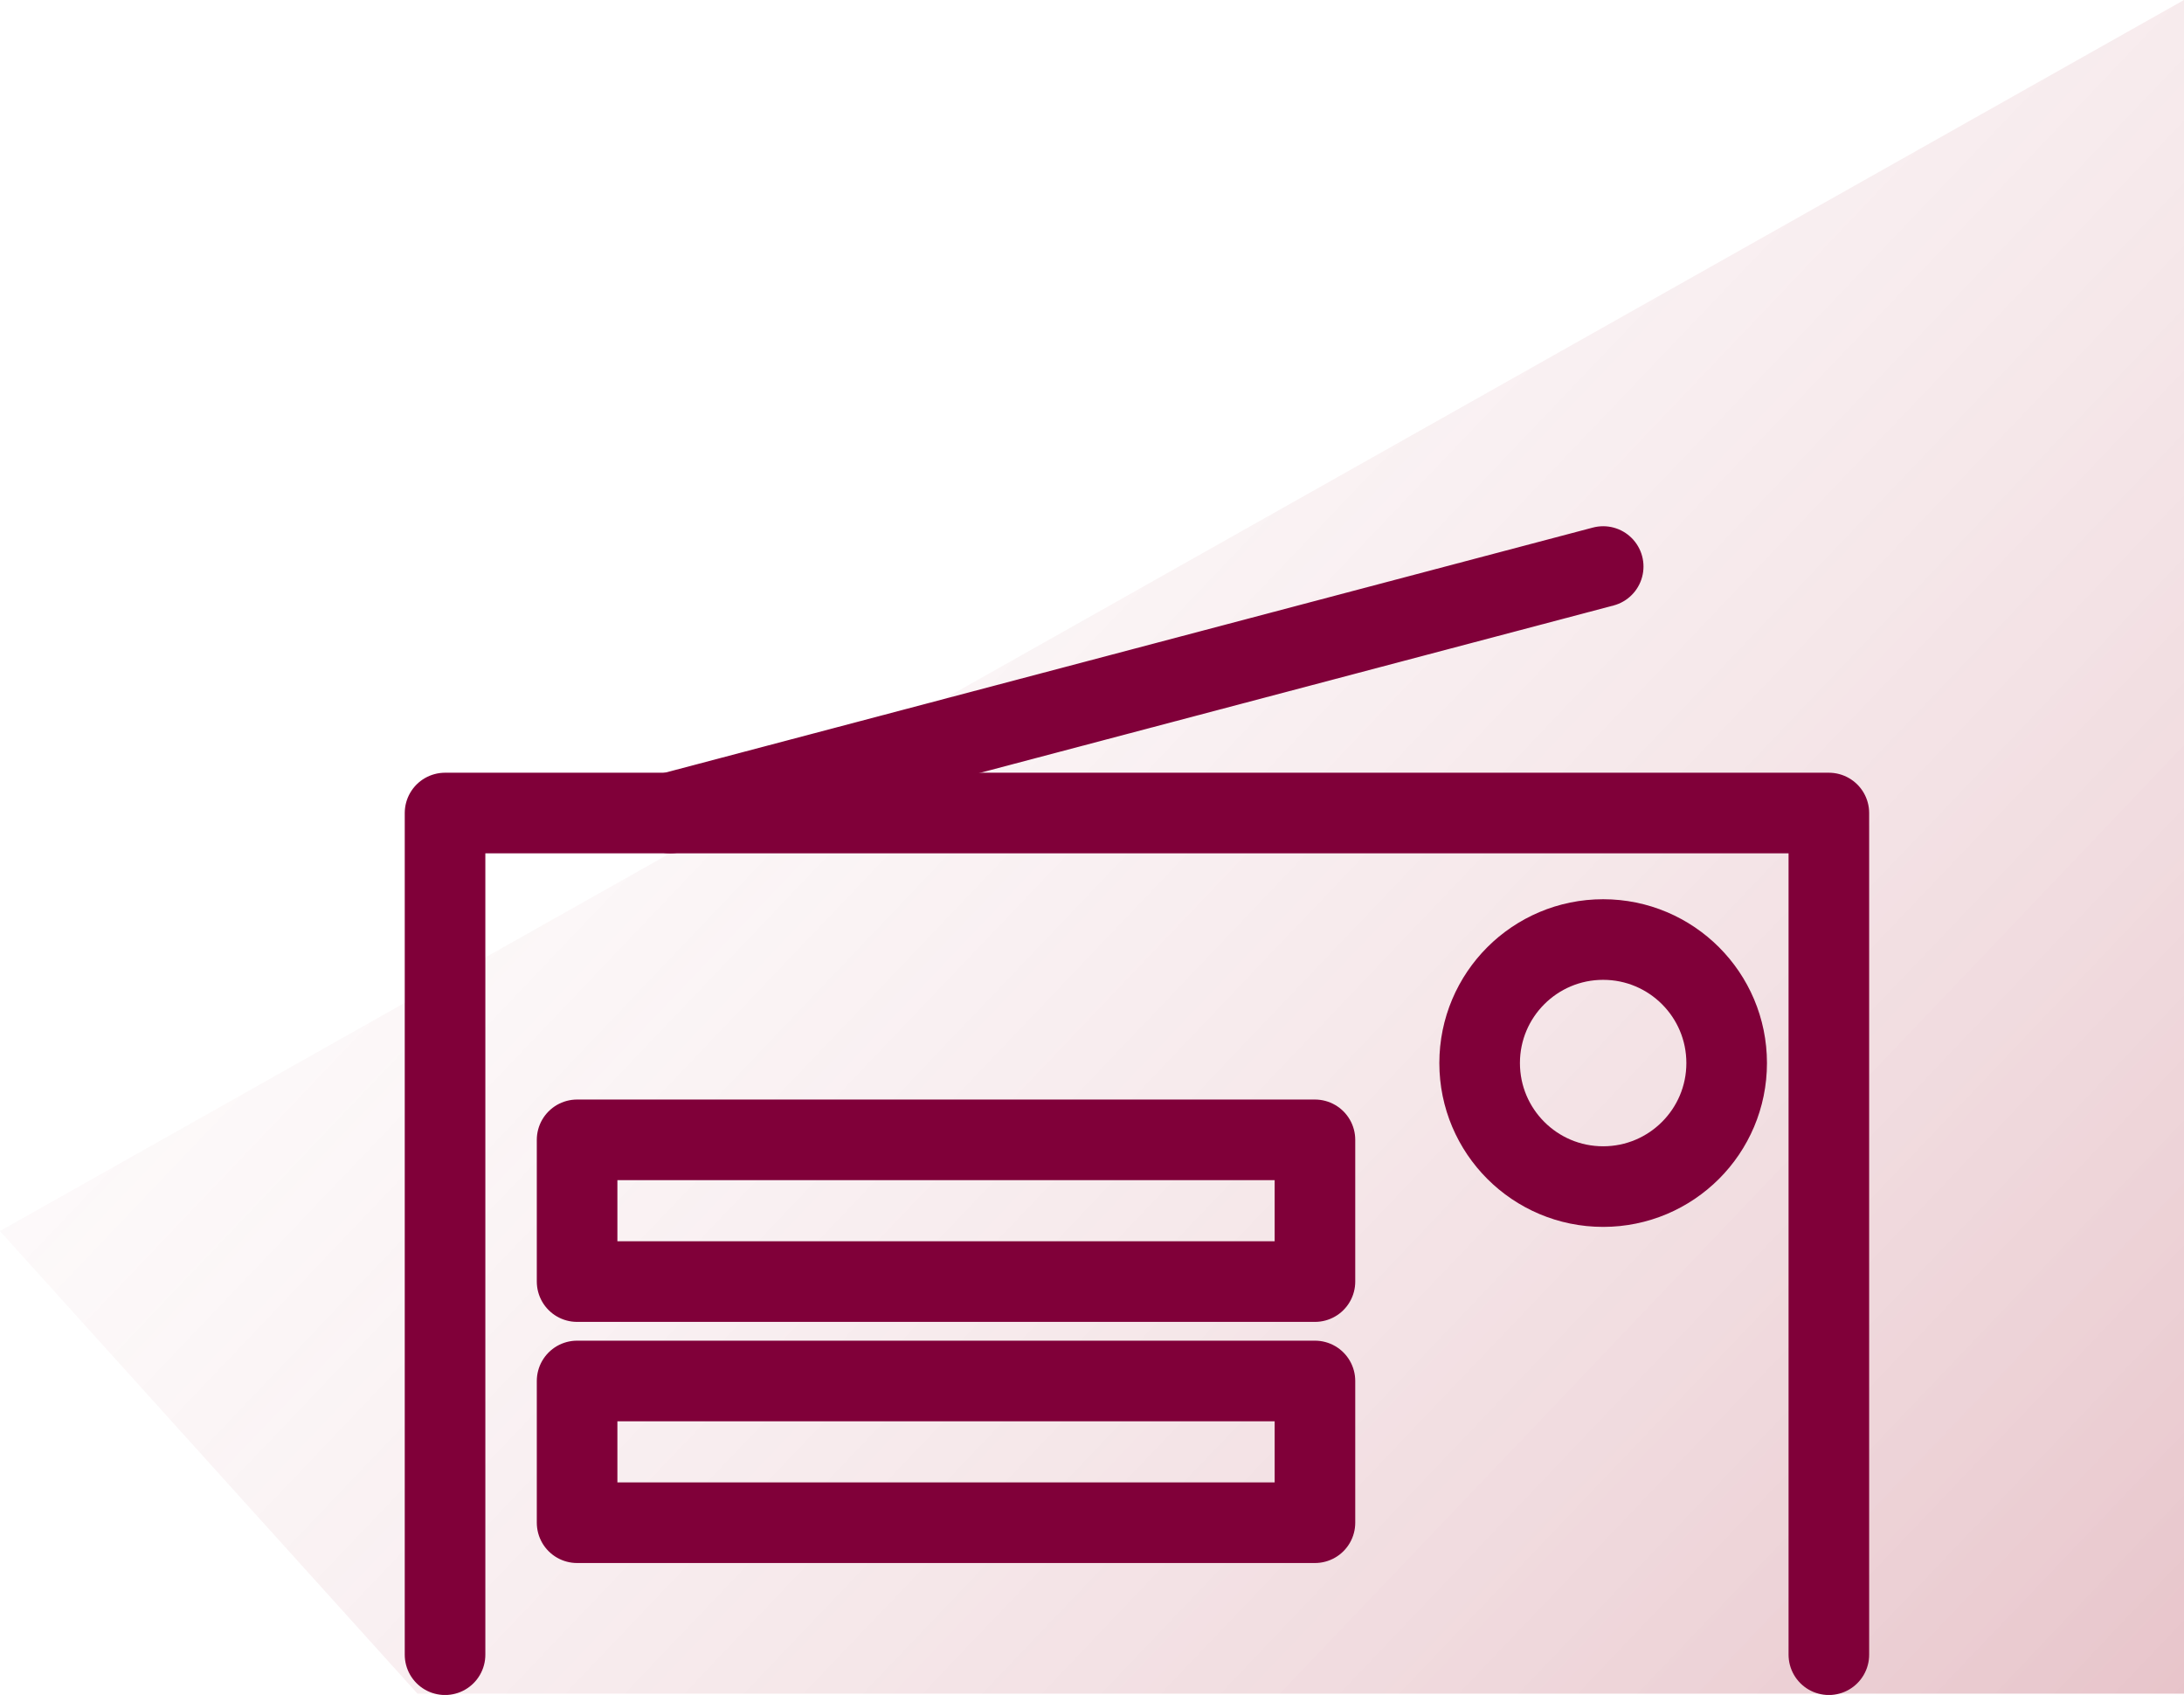 <svg xmlns="http://www.w3.org/2000/svg" xmlns:xlink="http://www.w3.org/1999/xlink" width="54.197" height="42.056" viewBox="0 0 54.197 42.056">
  <defs>
    <linearGradient id="linear-gradient" x1="-0.126" y1="0.179" x2="1" y2="1" gradientUnits="objectBoundingBox">
      <stop offset="0" stop-color="#fff" stop-opacity="0"/>
      <stop offset="1" stop-color="#a0142c"/>
    </linearGradient>
  </defs>
  <g id="Gruppe_488" data-name="Gruppe 488" transform="translate(-29.515 -1266.876)">
    <path id="Pfad_195" data-name="Pfad 195" d="M30.628,74.146H74.464V32.122l-54.2,30.545Z" transform="translate(9.248 1234.754)" opacity="0.25" fill="url(#linear-gradient)"/>
    <g id="Gruppe_485" data-name="Gruppe 485" transform="translate(40.559 1280.933)">
      <path id="Pfad_336" data-name="Pfad 336" d="M23.777,82.513V61.629h34.34V82.513" transform="translate(-23.777 -55.513)" fill="none" stroke="#800039" stroke-linecap="round" stroke-linejoin="round" stroke-width="2"/>
      <circle id="Ellipse_104" data-name="Ellipse 104" cx="3.065" cy="3.065" r="3.065" transform="translate(25.674 9.255)" fill="none" stroke="#800039" stroke-linecap="round" stroke-linejoin="round" stroke-width="2"/>
      <line id="Linie_109" data-name="Linie 109" y1="6.116" x2="23.155" transform="translate(5.585 0)" fill="none" stroke="#800039" stroke-linecap="round" stroke-linejoin="round" stroke-width="2"/>
      <rect id="Rechteck_228" data-name="Rechteck 228" width="18.31" height="3.517" transform="translate(3.277 14.225)" fill="none" stroke="#800039" stroke-linecap="round" stroke-linejoin="round" stroke-width="2"/>
      <rect id="Rechteck_229" data-name="Rechteck 229" width="18.31" height="3.517" transform="translate(3.277 20.208)" fill="none" stroke="#800039" stroke-linecap="round" stroke-linejoin="round" stroke-width="2"/>
    </g>
  </g>
</svg>
